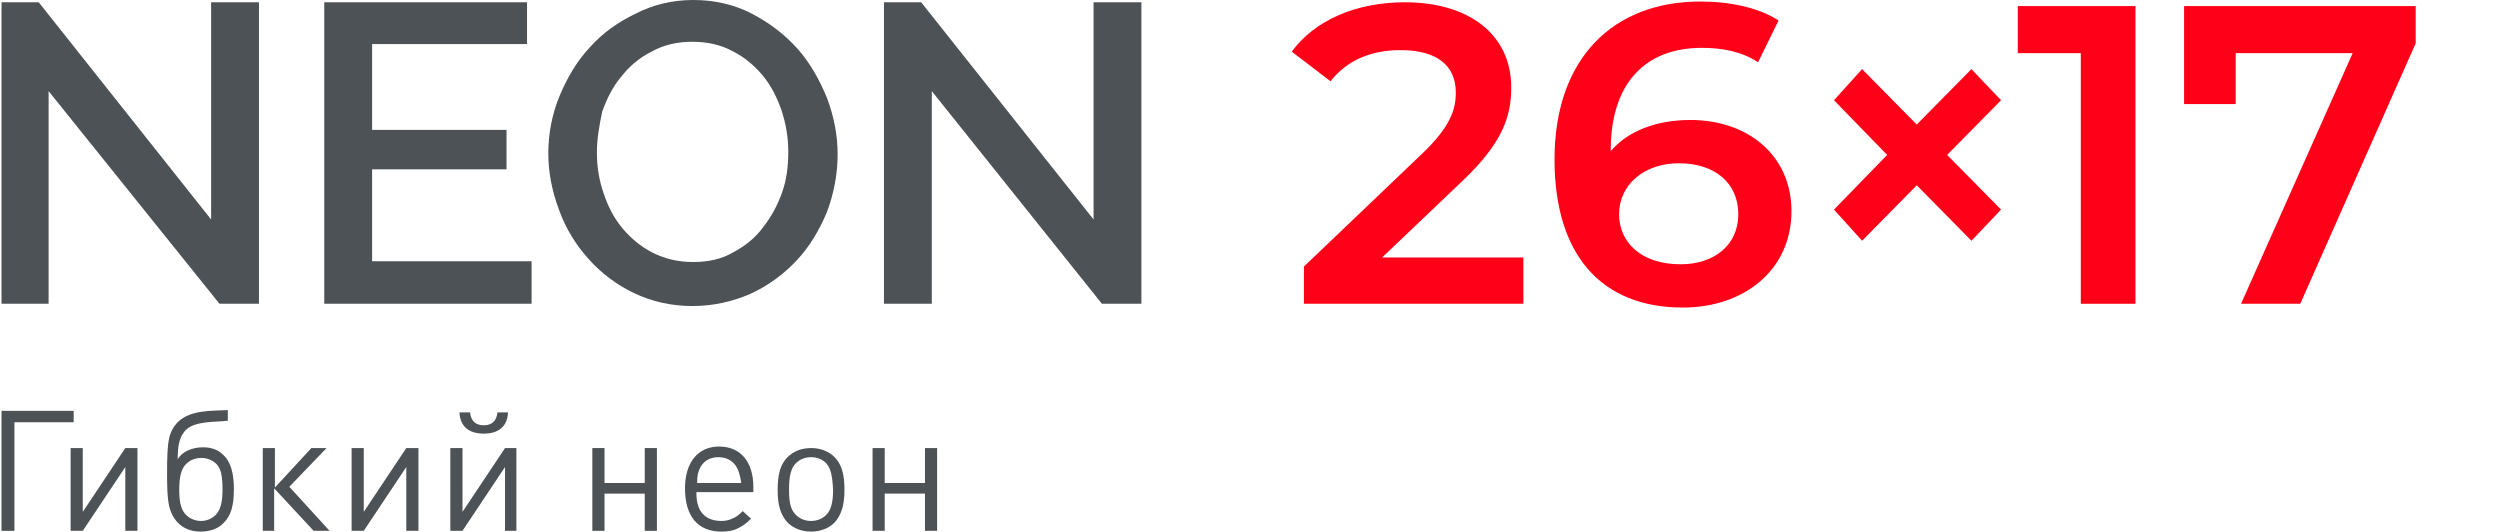 <?xml version="1.0" encoding="utf-8"?>
<!-- Generator: Adobe Illustrator 26.1.0, SVG Export Plug-In . SVG Version: 6.00 Build 0)  -->
<svg version="1.0" id="Слой_1" xmlns="http://www.w3.org/2000/svg" xmlns:xlink="http://www.w3.org/1999/xlink" x="0px" y="0px"
	 viewBox="0 0 329.2 70" style="enable-background:new 0 0 329.2 70;" xml:space="preserve">
<style type="text/css">
	.st0{fill:none;stroke:#43525A;stroke-width:0.75;stroke-linecap:round;stroke-linejoin:round;stroke-miterlimit:10;}
	.st1{fill:#4C5256;}
	.st2{fill:#FF0019;}
	.st3{fill:none;stroke:#404041;stroke-width:0.75;stroke-miterlimit:22.926;}
	.st4{clip-path:url(#SVGID_00000045609169061868894010000014122754754587467659_);}
	.st5{fill:#FFFFFF;}
	.st6{clip-path:url(#SVGID_00000012461512887125489020000008822587099236577702_);}
	.st7{clip-path:url(#SVGID_00000070090906740445886490000013099879185186035081_);}
	.st8{clip-path:url(#SVGID_00000134234730144305675970000010131156846363466155_);}
	.st9{clip-path:url(#SVGID_00000109021294382619864990000004060755087183281577_);}
	.st10{fill:none;stroke:#3C3C3B;stroke-width:0.444;stroke-linecap:round;stroke-linejoin:round;stroke-miterlimit:22.926;}
	.st11{fill:none;}
	.st12{clip-path:url(#SVGID_00000082357338138190345350000013084446558806611633_);}
	.st13{enable-background:new    ;}
	.st14{clip-path:url(#SVGID_00000019671358240681100900000007701210995863654823_);}
	.st15{clip-path:url(#SVGID_00000001663684110981593530000014593676176970313089_);}
</style>
<rect x="0.2" class="st11" width="329.4" height="70"/>
<g>
	<path class="st1" d="M6.4,12v28H0.2V0.3h4.9l22.7,28.6V0.3h6.3V40h-5.2L6.4,12z"/>
	<path class="st1" d="M70,34.4V40H42.7V0.3h26.7v5.5H49v11.3h17.7v5.2H49v12.1H70z"/>
	<path class="st1" d="M91.2,40.3c-2.8,0-5.4-0.6-7.7-1.7c-2.3-1.1-4.3-2.6-6-4.5c-1.7-1.9-3-4-3.9-6.5c-0.9-2.4-1.4-4.9-1.4-7.4
		c0-2.6,0.5-5.2,1.5-7.6c1-2.4,2.3-4.6,4-6.4c1.7-1.9,3.7-3.3,6-4.4C86,0.6,88.6,0,91.3,0c2.8,0,5.4,0.6,7.7,1.8
		c2.3,1.2,4.3,2.7,6,4.6c1.7,1.9,2.9,4.1,3.9,6.5c0.9,2.4,1.4,4.9,1.4,7.4c0,2.6-0.5,5.2-1.4,7.6c-1,2.4-2.3,4.6-4,6.4
		c-1.7,1.8-3.7,3.3-6.1,4.4C96.5,39.7,93.9,40.3,91.2,40.3z M78.6,20.1c0,1.9,0.3,3.7,0.9,5.4c0.6,1.8,1.4,3.3,2.5,4.6
		c1.1,1.3,2.4,2.4,4,3.2c1.6,0.8,3.3,1.2,5.3,1.2c2,0,3.8-0.4,5.3-1.3c1.5-0.8,2.9-1.9,3.9-3.3c1.1-1.4,1.9-2.9,2.5-4.6
		c0.6-1.7,0.8-3.5,0.8-5.3c0-1.9-0.3-3.7-0.9-5.5c-0.6-1.7-1.4-3.3-2.5-4.6c-1.1-1.3-2.4-2.4-4-3.2c-1.5-0.8-3.3-1.2-5.2-1.2
		c-2,0-3.8,0.4-5.4,1.3c-1.6,0.8-2.9,1.9-4,3.3c-1.1,1.3-1.9,2.9-2.5,4.6C78.9,16.6,78.6,18.3,78.6,20.1z"/>
	<path class="st1" d="M122.7,12v28h-6.3V0.3h4.9L144,28.9V0.3h6.3V40h-5.2L122.7,12z"/>
	<path class="st2" d="M200.6,33.8V40h-28.9v-4.9l15.5-14.8c3.8-3.6,4.5-5.9,4.5-8.1c0-3.6-2.5-5.6-7.3-5.6c-3.8,0-7,1.3-9.2,4.1
		l-5.1-3.9c3-4.1,8.4-6.5,14.9-6.5c8.5,0,14,4.3,14,11.2c0,3.8-1.1,7.3-6.5,12.4l-10.5,10H200.6z"/>
	<path class="st2" d="M235.9,27.8c0,7.8-6.3,12.7-14.3,12.7c-10.7,0-16.9-6.9-16.9-19.5c0-13.4,7.8-20.8,19.2-20.8
		c3.9,0,7.7,0.8,10.3,2.5l-2.7,5.5c-2.1-1.4-4.7-1.9-7.4-1.9c-7.4,0-12,4.6-12,13.5v0.1c2.3-2.7,6.1-4.1,10.5-4.1
		C230.2,15.8,235.9,20.5,235.9,27.8z M228.9,28.2c0-4.1-3.1-6.7-7.8-6.7c-4.7,0-7.9,2.9-7.9,6.7c0,3.7,2.9,6.6,8.1,6.6
		C225.7,34.8,228.9,32.3,228.9,28.2z"/>
	<path class="st2" d="M256.4,20.4l7.1,7.2l-3.9,4.1l-7.2-7.3l-7.2,7.3l-3.7-4.1l7-7.2l-7-7.2l3.7-4.1l7.2,7.3l7.2-7.3l3.9,4.1
		L256.4,20.4z"/>
	<path class="st2" d="M281.2,0.8V40H274v-33h-8.3V0.8H281.2z"/>
	<path class="st2" d="M318.1,0.8v4.9L302.9,40h-7.8l14.7-33h-15.4v6.7h-6.8V0.8H318.1z"/>
	<path class="st1" d="M1.9,55.6v14.3H0.2V54.1h9.5v1.5H1.9z"/>
	<path class="st1" d="M16.5,69.9v-8.4l-5.6,8.4H9.3V59h1.6v8.4l5.6-8.4h1.6v10.9H16.5z"/>
	<path class="st1" d="M22.4,67.1C22,65.9,22,63.8,22,62.3c0-4.3,0.2-5.5,1.5-6.8c1.6-1.5,4.3-1.4,6.5-1.5v1.4
		c-1.5,0.2-4.1,0-5.4,1.1c-1,0.9-1.2,2.2-1.2,4c0.5-1,1.9-1.6,3.3-1.6c1.1,0,2,0.3,2.7,1c1,0.9,1.4,2.5,1.4,4.5
		c0,2.2-0.4,3.5-1.3,4.4c-0.7,0.8-1.8,1.2-3.1,1.2C24.4,70,23,68.9,22.4,67.1z M28.4,67.8c0.6-0.6,0.9-1.6,0.9-3.3
		c0-1.8-0.2-2.8-0.8-3.4c-0.5-0.5-1.2-0.8-2-0.8c-0.8,0-1.5,0.3-2,0.8c-0.6,0.6-0.9,1.6-0.9,3.4c0,1.8,0.3,2.7,0.9,3.3
		c0.5,0.5,1.2,0.8,2,0.8C27.2,68.6,27.9,68.3,28.4,67.8z"/>
	<path class="st1" d="M34.6,69.9V59h1.6v5.2L41,59h2l-4.9,5.1l5.3,5.8h-2.1l-5.2-5.6v5.6H34.6z"/>
	<path class="st1" d="M53.5,69.9v-8.4l-5.6,8.4h-1.6V59h1.6v8.4l5.6-8.4h1.6v10.9H53.5z"/>
	<path class="st1" d="M66.5,69.9v-8.4l-5.6,8.4h-1.6V59h1.6v8.4l5.6-8.4H68v10.9H66.5z M63.7,57.1c-1.8,0-3.1-0.8-3.2-2.8h1.4
		c0.1,1.1,0.7,1.7,1.8,1.7s1.7-0.6,1.8-1.7h1.4C66.8,56.3,65.5,57.1,63.7,57.1z"/>
	<path class="st1" d="M84.9,69.9v-4.9h-5.3v4.9H78V59h1.6v4.6h5.3V59h1.6v10.9H84.9z"/>
	<path class="st1" d="M91.7,64.8c0,1,0.1,1.4,0.3,2c0.5,1.2,1.5,1.8,3,1.8c0.5,0,1-0.1,1.4-0.3c0.5-0.2,0.8-0.4,1.4-1l1.1,1
		c-0.8,0.8-1.2,1-1.8,1.3C96.5,69.9,95.8,70,95,70c-3.1,0-4.8-2-4.8-5.7c0-3.4,1.7-5.5,4.5-5.5c2.8,0,4.5,2,4.5,5.3v0.7H91.7z
		 M97.3,62.2c-0.4-1.3-1.4-2-2.7-2c-1.2,0-2.1,0.6-2.5,1.6c-0.2,0.5-0.3,0.8-0.3,1.8h5.8C97.5,62.8,97.4,62.6,97.3,62.2z"/>
	<path class="st1" d="M109.9,68.8c-0.8,0.8-1.9,1.2-3.1,1.2s-2.3-0.4-3.1-1.2c-0.9-1-1.3-2.2-1.3-4.3c0-2.1,0.4-3.4,1.3-4.3
		c0.8-0.8,1.9-1.2,3.1-1.2c1.2,0,2.3,0.4,3.1,1.2c0.9,0.9,1.3,2.2,1.3,4.3C111.2,66.5,110.8,67.8,109.9,68.8z M108.8,61
		c-0.5-0.5-1.2-0.8-2-0.8c-0.8,0-1.5,0.3-2,0.8c-0.6,0.6-0.9,1.6-0.9,3.4c0,1.8,0.2,2.7,0.9,3.4c0.5,0.5,1.2,0.8,2,0.8
		s1.5-0.3,2-0.8c0.6-0.6,0.9-1.6,0.9-3.3C109.6,62.6,109.4,61.7,108.8,61z"/>
	<path class="st1" d="M121.8,69.9v-4.9h-5.3v4.9h-1.6V59h1.6v4.6h5.3V59h1.6v10.9H121.8z"/>
</g>
</svg>
